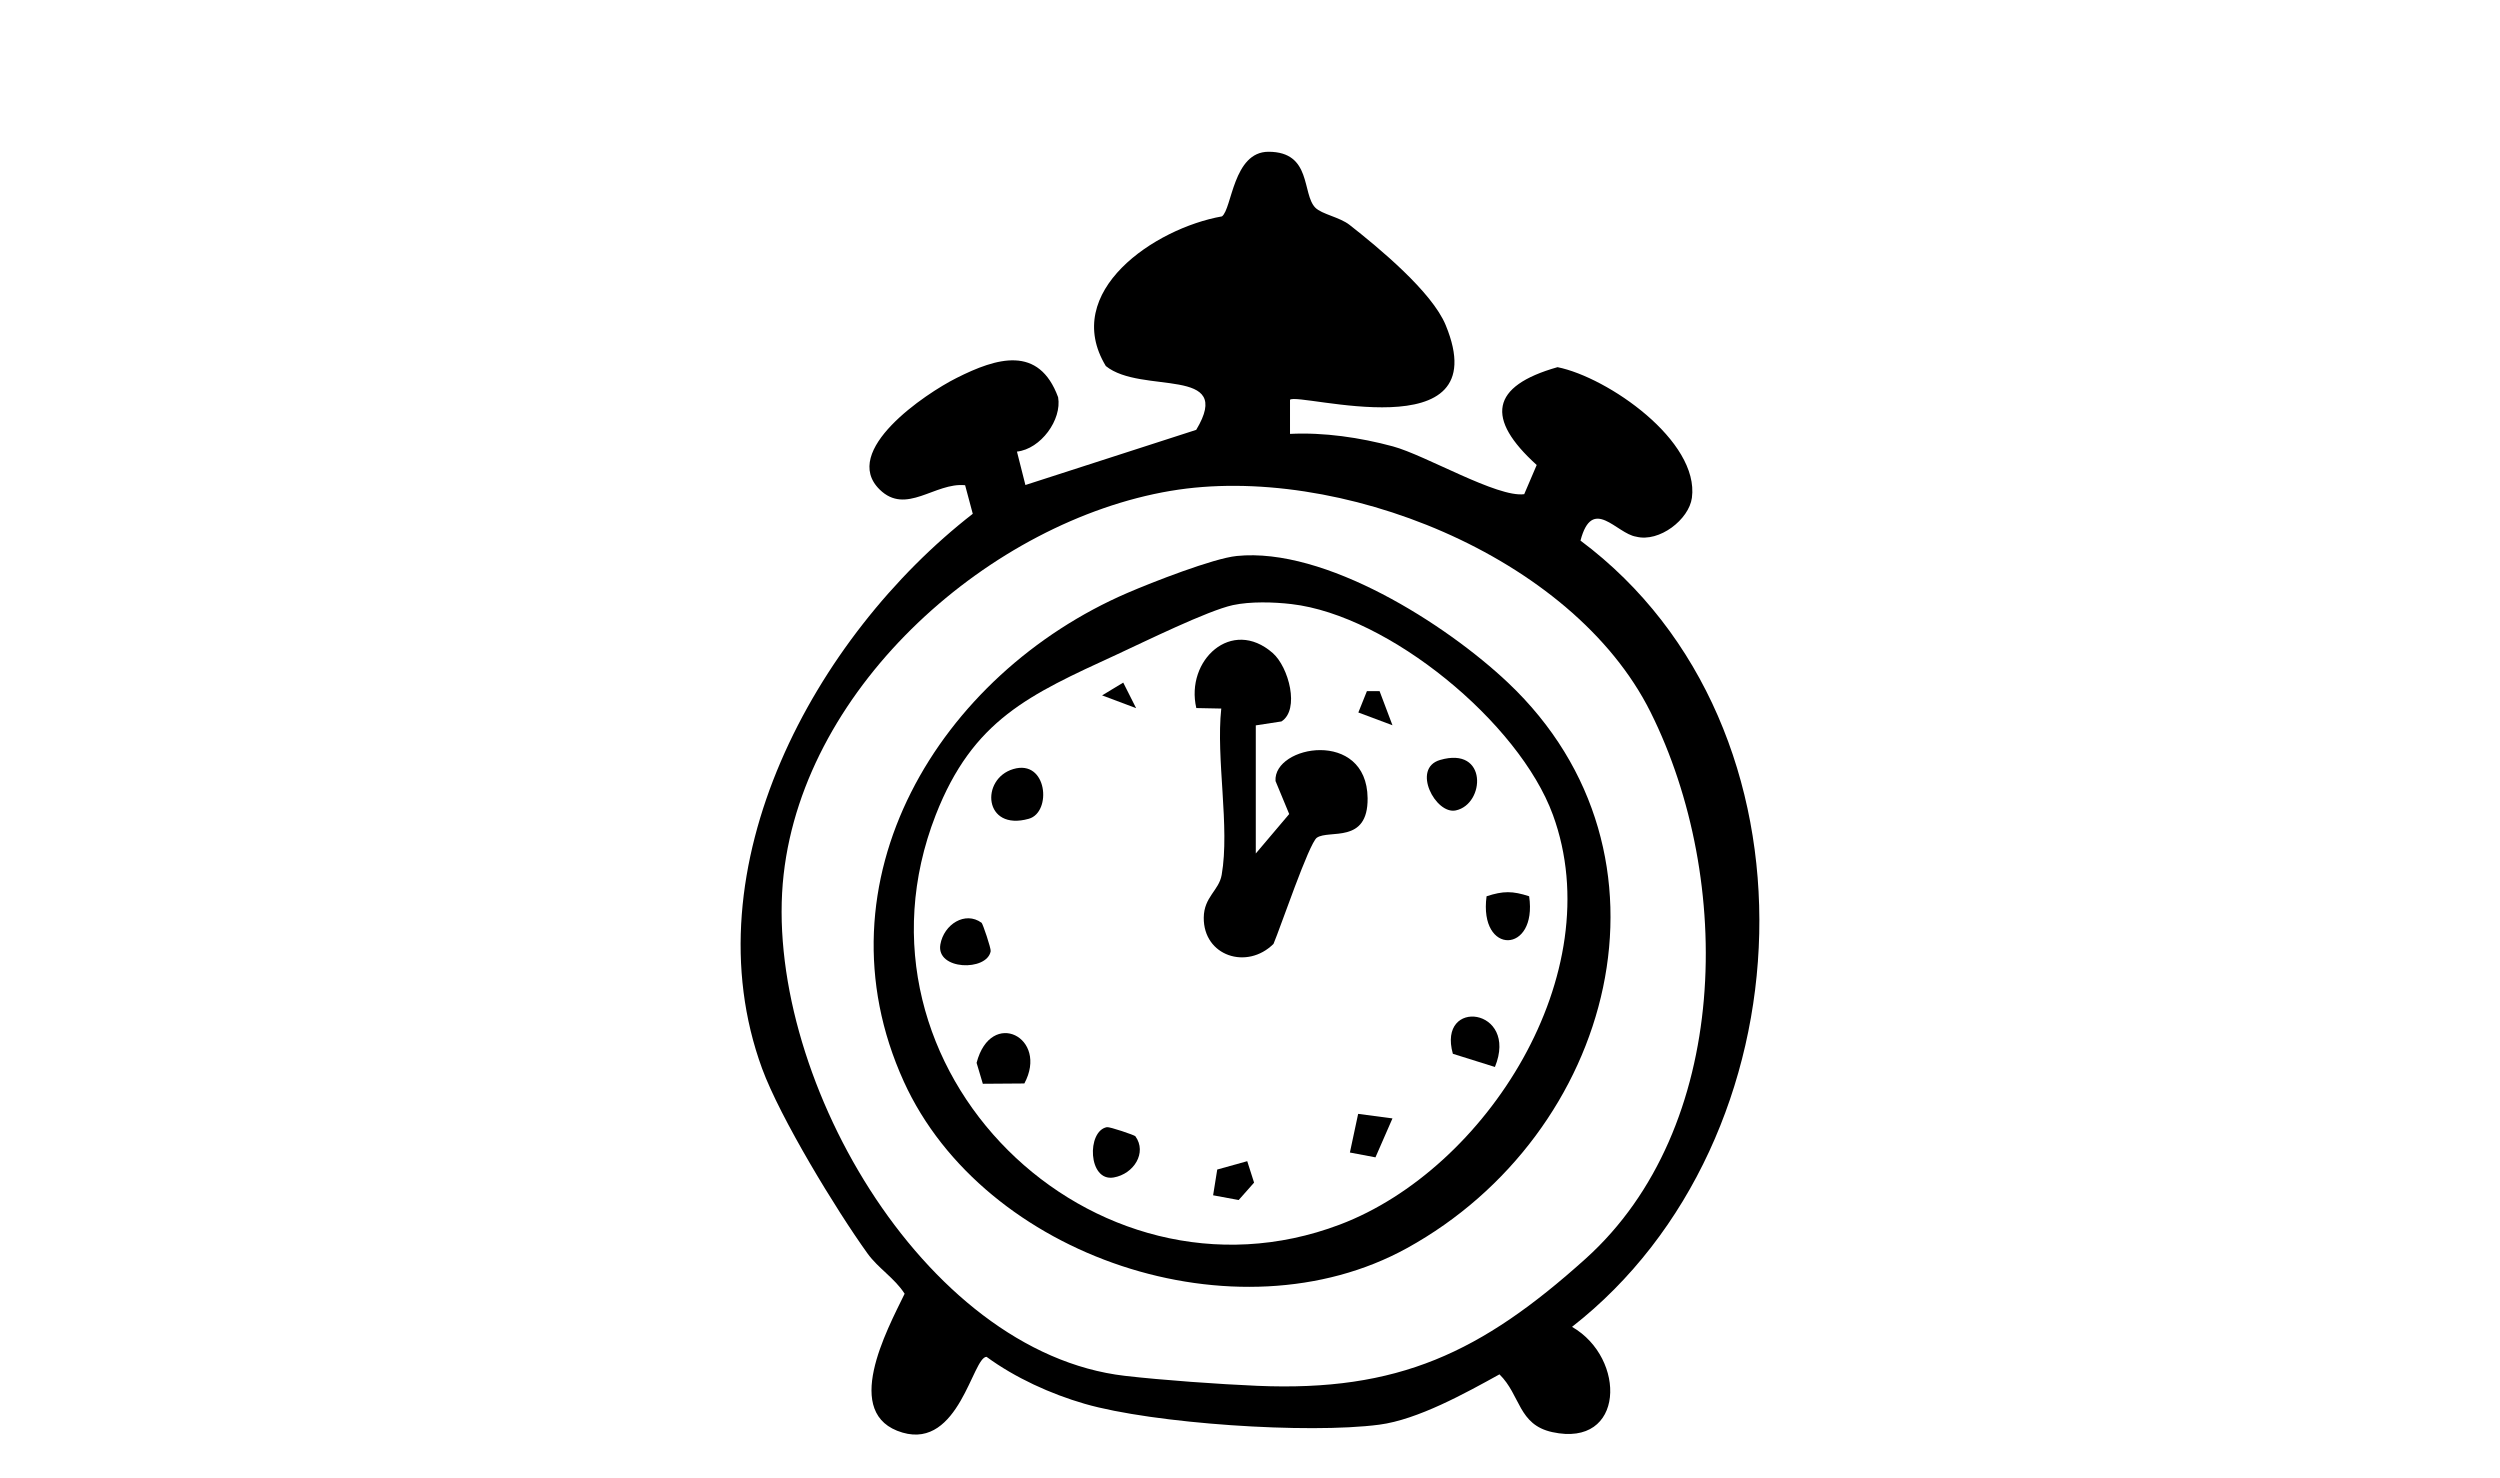 <svg viewBox="0 0 248.39 146.85" xmlns="http://www.w3.org/2000/svg" data-name="Capa 1" id="Capa_1">
  <path d="M128.17,39.72v3.39c3.35-.17,6.97.36,10.22,1.24s10.38,5.11,13.05,4.75l1.24-2.9c-5.09-4.61-4.6-7.83,2.07-9.72,5,1.01,14.11,7.33,13.35,12.98-.29,2.16-3.24,4.45-5.54,3.86-1.96-.3-4.35-4.1-5.53.39,24.75,18.49,22.89,59.61-.84,78.12,5.42,3.12,5.27,12.04-1.96,10.46-3.4-.74-3.14-3.67-5.25-5.74-3.38,1.87-8.12,4.5-11.94,5-7.07.93-22.44-.1-29.26-2.07-3.39-.98-6.92-2.59-9.76-4.67-1.38,0-2.73,9.16-8.34,7.53-6.12-1.78-1.57-10.16.2-13.8-.99-1.55-2.61-2.51-3.68-3.99-3.13-4.35-8.69-13.5-10.48-18.38-7.31-19.95,5.25-42.94,20.93-55.12l-.76-2.84c-3-.3-5.86,3.01-8.49.43-3.92-3.85,4.54-9.53,7.63-11.08,4.02-2.03,8.19-3.28,10.1,1.91.39,2.23-1.72,5.14-4.09,5.4l.84,3.32,16.97-5.48c3.85-6.4-5.44-3.47-8.98-6.34-4.47-7.39,4.85-13.69,11.54-14.87,1-.75,1.1-6.42,4.62-6.42,4.34,0,3.3,4.2,4.66,5.56.65.65,2.4.93,3.39,1.7,2.92,2.29,8.2,6.66,9.56,9.97,5.21,12.63-14.67,6.62-15.47,7.41ZM116.31,48.77c-17.77,3.01-36.32,19.2-38.45,38.11-2.19,19.41,13.73,47.49,33.92,49.82,3.72.43,9.39.83,13.13.99,14.02.6,22.26-3.3,32.62-12.62,14.44-12.99,14.76-37.65,6.47-54.3-7.8-15.66-31.2-24.79-47.68-22Z"></path>
  <path d="M122.88,55.24c8.77-.89,20.78,6.76,26.94,12.58,18.09,17.1,10.47,44.9-10.03,56.19-16.87,9.3-42.04.94-49.99-16.55-9.05-19.93,3.55-40.5,22.24-48.56,2.41-1.04,8.52-3.43,10.84-3.66ZM122.5,60.12c-2.52.55-8.79,3.64-11.56,4.92-8.67,3.99-14.27,6.46-17.97,15.93-9.86,25.27,15.61,49.99,40.15,40.7,14.54-5.5,26.94-24.94,21.17-40.71-3.37-9.21-16.33-19.82-25.97-20.94-1.79-.21-4.08-.27-5.82.1Z"></path>
  <path d="M124.77,72.06v12.74l3.32-3.92-1.36-3.28c-.23-3.56,9.07-5.2,9.15,1.7.05,4.59-3.82,3.1-5.04,3.93-.78.54-3.64,8.99-4.31,10.55-2.63,2.62-6.97,1.21-6.93-2.61.02-2.06,1.51-2.69,1.78-4.24.83-4.74-.58-11.54-.04-16.53l-2.48-.05c-1.1-4.74,3.51-9.04,7.59-5.47,1.6,1.4,2.71,5.63.87,6.8l-2.55.39Z"></path>
  <path d="M101.77,107.65l-4.12.03-.62-2.08c1.43-5.47,7.2-2.5,4.74,2.06Z"></path>
  <path d="M100.68,76.41c3.38-1,3.85,4.29,1.54,4.94-4.5,1.27-4.83-3.97-1.54-4.94Z"></path>
  <path d="M143.07,75.51c4.77-1.4,4.49,4.39,1.57,5.01-2,.43-4.42-4.17-1.57-5.01Z"></path>
  <path d="M148.53,106.01l-4.18-1.31c-1.57-5.61,6.58-4.57,4.18,1.31Z"></path>
  <path d="M97.52,91.67c.12.09.96,2.57.91,2.84-.37,2.02-5.44,1.89-5-.67.35-2.01,2.47-3.34,4.09-2.16Z"></path>
  <path d="M151.93,89.05c.84,5.74-5.02,5.9-4.23,0,1.65-.54,2.58-.54,4.23,0Z"></path>
  <path d="M112.81,112.9c1.17,1.62-.15,3.74-2.16,4.09-2.56.44-2.69-4.63-.67-5,.27-.05,2.75.79,2.84.91Z"></path>
  <polygon points="138.35 111.12 136.66 114.99 134.12 114.51 134.94 110.67 138.35 111.12"></polygon>
  <polygon points="123.92 115.37 124.6 117.5 123.07 119.23 120.53 118.76 120.94 116.2 123.92 115.37"></polygon>
  <polygon points="138.35 72.06 134.96 70.79 135.81 68.67 137.07 68.67 138.35 72.06"></polygon>
  <polygon points="112.88 70.36 109.5 69.09 111.6 67.82 112.88 70.36"></polygon>
</svg>